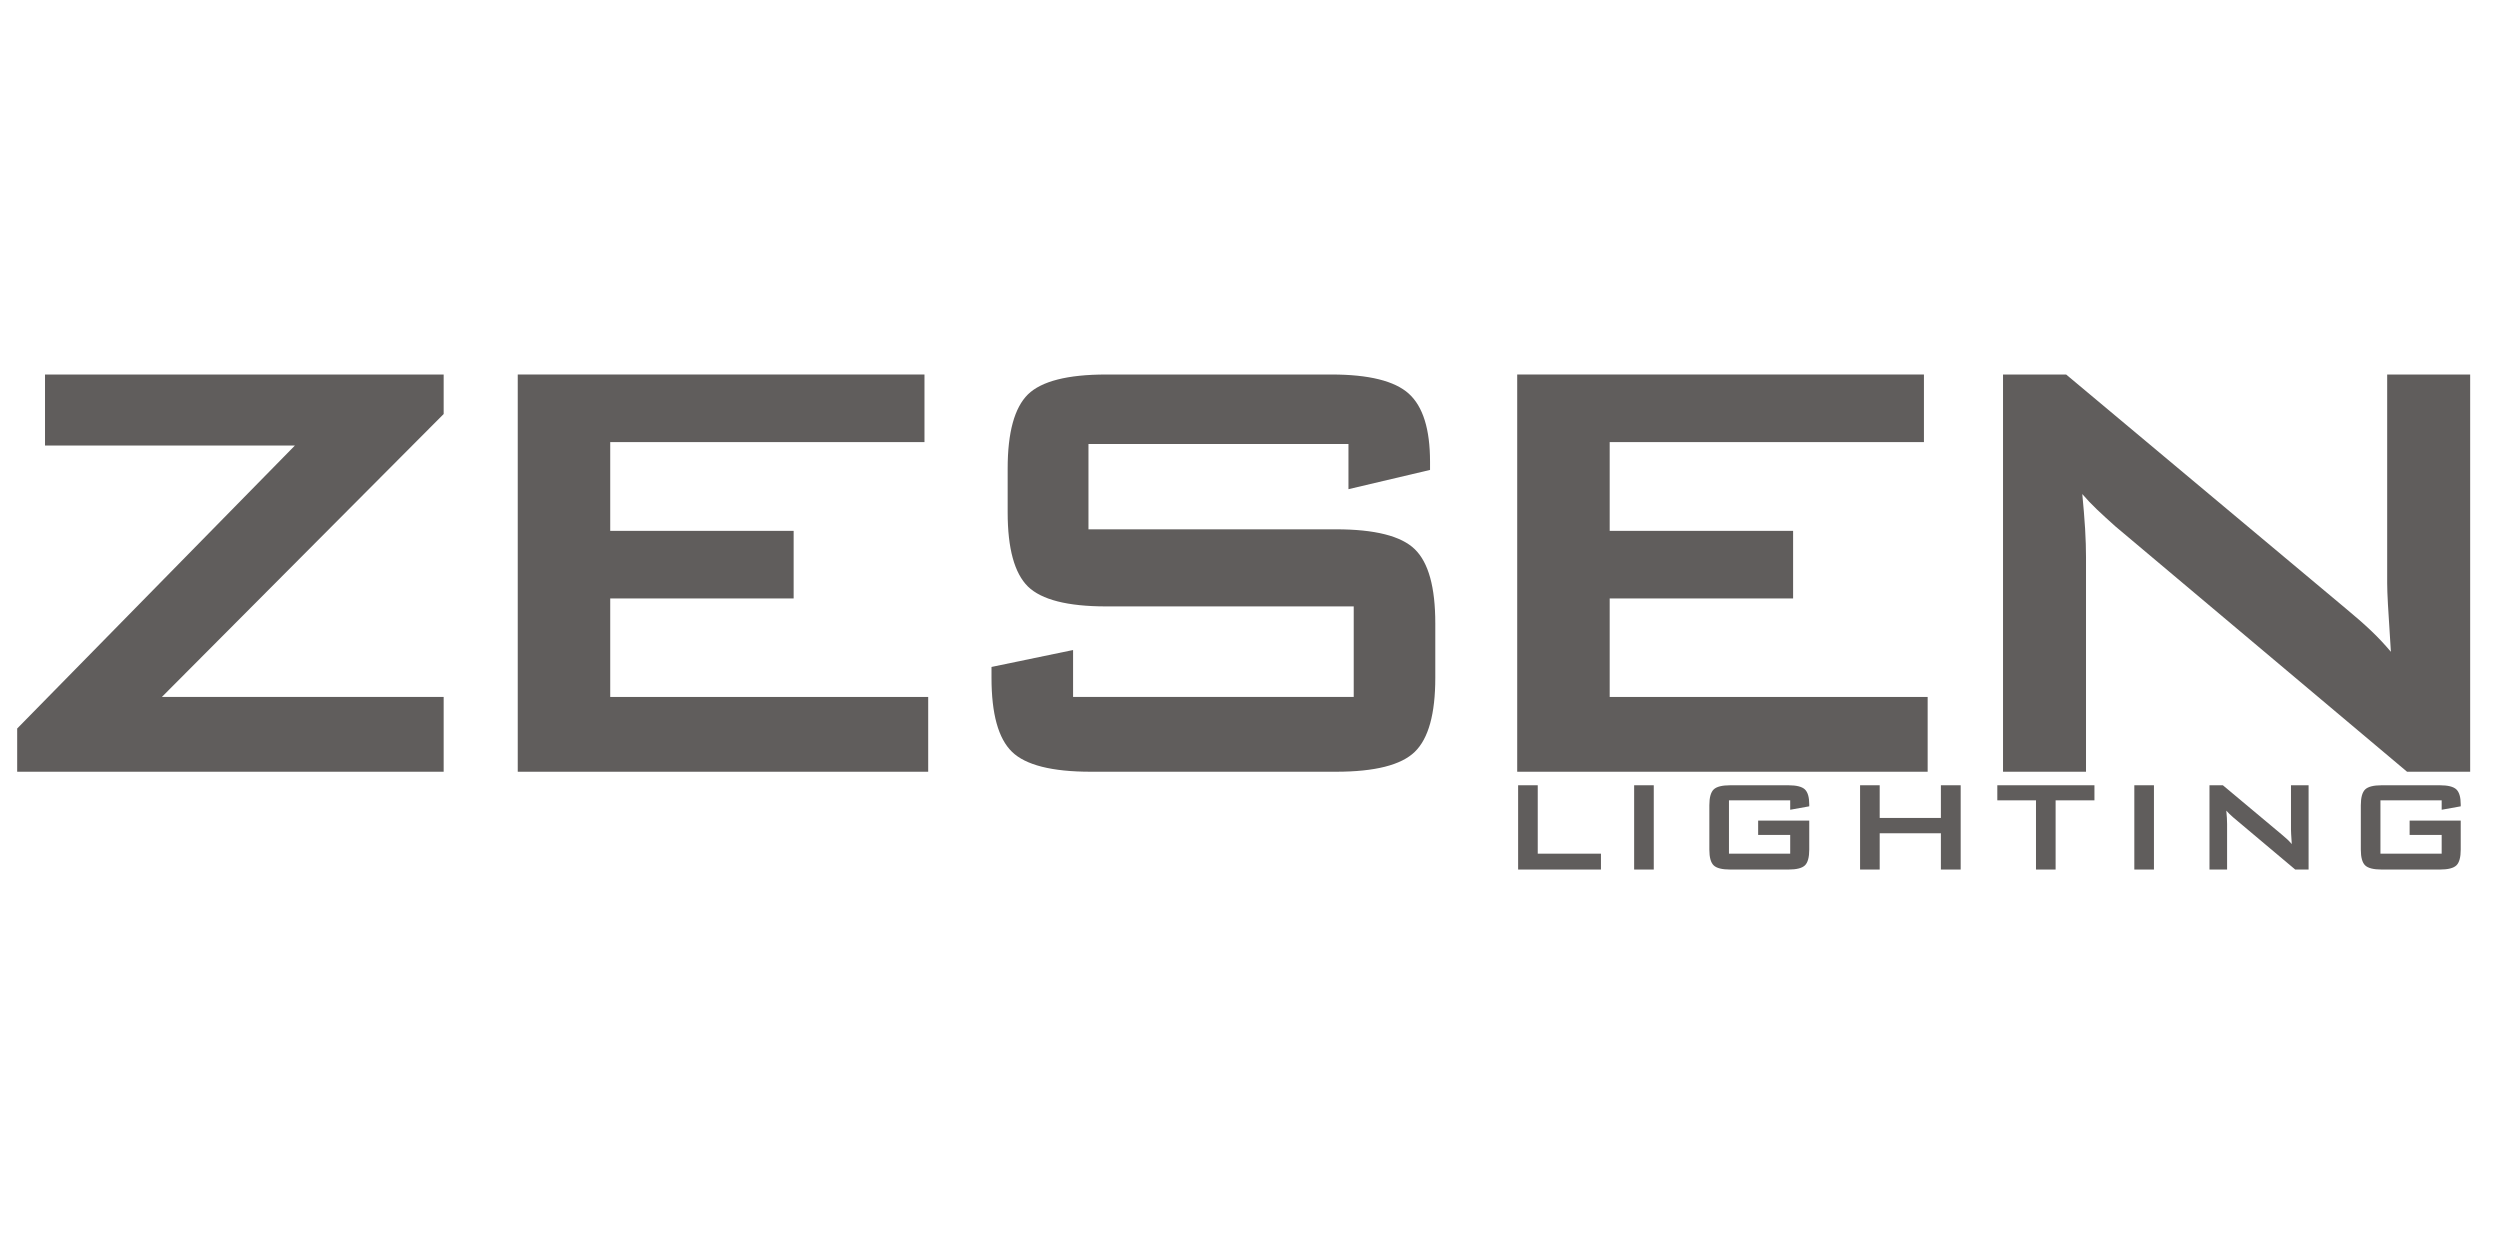 <?xml version="1.0" encoding="UTF-8"?>
<!DOCTYPE svg PUBLIC "-//W3C//DTD SVG 1.1//EN" "http://www.w3.org/Graphics/SVG/1.1/DTD/svg11.dtd">
<!-- Creator: CorelDRAW -->
<svg xmlns="http://www.w3.org/2000/svg" xml:space="preserve" width="600px" height="300px" style="shape-rendering:geometricPrecision; text-rendering:geometricPrecision; image-rendering:optimizeQuality; fill-rule:evenodd; clip-rule:evenodd"
viewBox="0 0 600 199.998"
 xmlns:xlink="http://www.w3.org/1999/xlink">
 <defs>
  <style type="text/css">
   <![CDATA[
    .fil0 {fill:#605D5C;fill-rule:nonzero}
   ]]>
  </style>
 </defs>
 <g id="图层_x0020_1">
  <g id="_120975320">
   <polygon id="_120198992" class="fil0" points="4.123,135.216 4.123,124.843 70.769,56.934 10.803,56.934 10.803,39.88 106.479,39.88 106.479,49.361 38.848,117.269 106.479,117.269 106.479,135.216 "/>
   <polygon id="_1201989921" class="fil0" points="124.259,135.216 124.259,39.88 221.874,39.88 221.874,56.102 146.454,56.102 146.454,77.405 190.474,77.405 190.474,93.627 146.454,93.627 146.454,117.269 222.767,117.269 222.767,135.216 "/>
   <path id="_12019899212" class="fil0" d="M323.631 56.564l-62.398 0 0 20.471 59.412 0c9.327,0 15.638,1.602 18.901,4.772 3.294,3.202 4.925,9.112 4.925,17.793l0 13.083c0,8.649 -1.631,14.561 -4.925,17.761 -3.263,3.171 -9.574,4.772 -18.901,4.772l-58.858 0c-9.327,0 -15.638,-1.6 -18.901,-4.772 -3.294,-3.201 -4.925,-9.112 -4.925,-17.761l0 -2.617 19.578 -4.063 0 11.267 67.355 0 0 -21.733 -59.413 0c-9.266,0 -15.515,-1.6 -18.777,-4.77 -3.233,-3.202 -4.864,-9.112 -4.864,-17.793l0 -10.528c0,-8.681 1.631,-14.591 4.864,-17.792 3.262,-3.171 9.511,-4.772 18.777,-4.772l54.087 0c8.957,0 15.145,1.539 18.532,4.586 3.417,3.079 5.109,8.528 5.109,16.346l0 1.97 -19.578 4.617 0 -10.835z"/>
   <polygon id="_120198992123" class="fil0" points="364.129,135.216 364.129,39.88 461.744,39.88 461.744,56.102 386.324,56.102 386.324,77.405 430.344,77.405 430.344,93.627 386.324,93.627 386.324,117.269 462.637,117.269 462.637,135.216 "/>
   <path id="_1201989921234" class="fil0" d="M480.725 135.216l0 -95.336 15.145 0 67.139 56.179c2.278,1.878 4.279,3.633 6.033,5.295 1.755,1.663 3.325,3.356 4.772,5.08 -0.338,-5.356 -0.585,-9.143 -0.707,-11.36 -0.123,-2.216 -0.185,-3.94 -0.185,-5.14l0 -50.054 19.917 0 0 95.336 -15.145 0 -70.002 -58.889c-1.693,-1.508 -3.17,-2.863 -4.433,-4.064 -1.263,-1.2 -2.432,-2.432 -3.509,-3.693 0.276,2.924 0.523,5.726 0.677,8.342 0.155,2.616 0.216,4.864 0.216,6.803l0 51.501 -19.917 0z"/>
   <polygon id="_120198896" class="fil0" points="364.349,158.688 364.349,138.462 369.058,138.462 369.058,154.88 384.229,154.88 384.229,158.688 "/>
   <polygon id="_1201988961" class="fil0" points="392.194,158.688 392.194,138.462 396.904,138.462 396.904,158.688 "/>
   <path id="_12019889612" class="fil0" d="M429.648 142.08l-14.695 0 0 12.801 14.695 0 0 -4.5 -7.694 0 0 -3.442 12.265 0 0 6.963c0,1.854 -0.346,3.115 -1.031,3.781 -0.692,0.673 -2.018,1.006 -3.978,1.006l-13.95 0c-1.967,0 -3.292,-0.333 -3.984,-1.006 -0.686,-0.666 -1.032,-1.926 -1.032,-3.781l0 -10.652c0,-1.841 0.346,-3.096 1.032,-3.775 0.692,-0.673 2.017,-1.012 3.984,-1.012l13.95 0c1.933,0 3.26,0.333 3.958,0.992 0.699,0.666 1.051,1.869 1.051,3.606l0 0.457 -4.571 0.822 0 -2.259z"/>
   <polygon id="_120198896123" class="fil0" points="446.417,158.688 446.417,138.462 451.126,138.462 451.126,146.306 465.814,146.306 465.814,138.462 470.562,138.462 470.562,158.688 465.814,158.688 465.814,149.982 451.126,149.982 451.126,158.688 "/>
   <polygon id="_1201988961234" class="fil0" points="493.346,142.08 493.346,158.688 488.637,158.688 488.637,142.08 479.356,142.08 479.356,138.462 502.667,138.462 502.667,142.08 "/>
   <polygon id="_12019889612345" class="fil0" points="512.238,158.688 512.238,138.462 516.947,138.462 516.947,158.688 "/>
   <path id="_120198896123456" class="fil0" d="M530.275 158.688l0 -20.226 3.213 0 14.245 11.918c0.483,0.399 0.907,0.771 1.279,1.123 0.373,0.353 0.706,0.712 1.013,1.078 -0.072,-1.136 -0.125,-1.941 -0.151,-2.411 -0.026,-0.47 -0.039,-0.835 -0.039,-1.09l0 -10.619 4.226 0 0 20.226 -3.214 0 -14.851 -12.494c-0.359,-0.32 -0.673,-0.608 -0.94,-0.862 -0.268,-0.255 -0.516,-0.516 -0.745,-0.784 0.059,0.621 0.111,1.215 0.144,1.77 0.032,0.555 0.045,1.031 0.045,1.443l0 10.926 -4.225 0z"/>
   <path id="_1201988961234567" class="fil0" d="M586.002 142.08l-14.695 0 0 12.801 14.695 0 0 -4.5 -7.694 0 0 -3.442 12.265 0 0 6.963c0,1.854 -0.346,3.115 -1.031,3.781 -0.692,0.673 -2.018,1.006 -3.978,1.006l-13.95 0c-1.967,0 -3.292,-0.333 -3.984,-1.006 -0.686,-0.666 -1.032,-1.926 -1.032,-3.781l0 -10.652c0,-1.841 0.346,-3.096 1.032,-3.775 0.692,-0.673 2.017,-1.012 3.984,-1.012l13.95 0c1.933,0 3.26,0.333 3.958,0.992 0.699,0.666 1.051,1.869 1.051,3.606l0 0.457 -4.571 0.822 0 -2.259z"/>
  </g>
 </g>
</svg>
